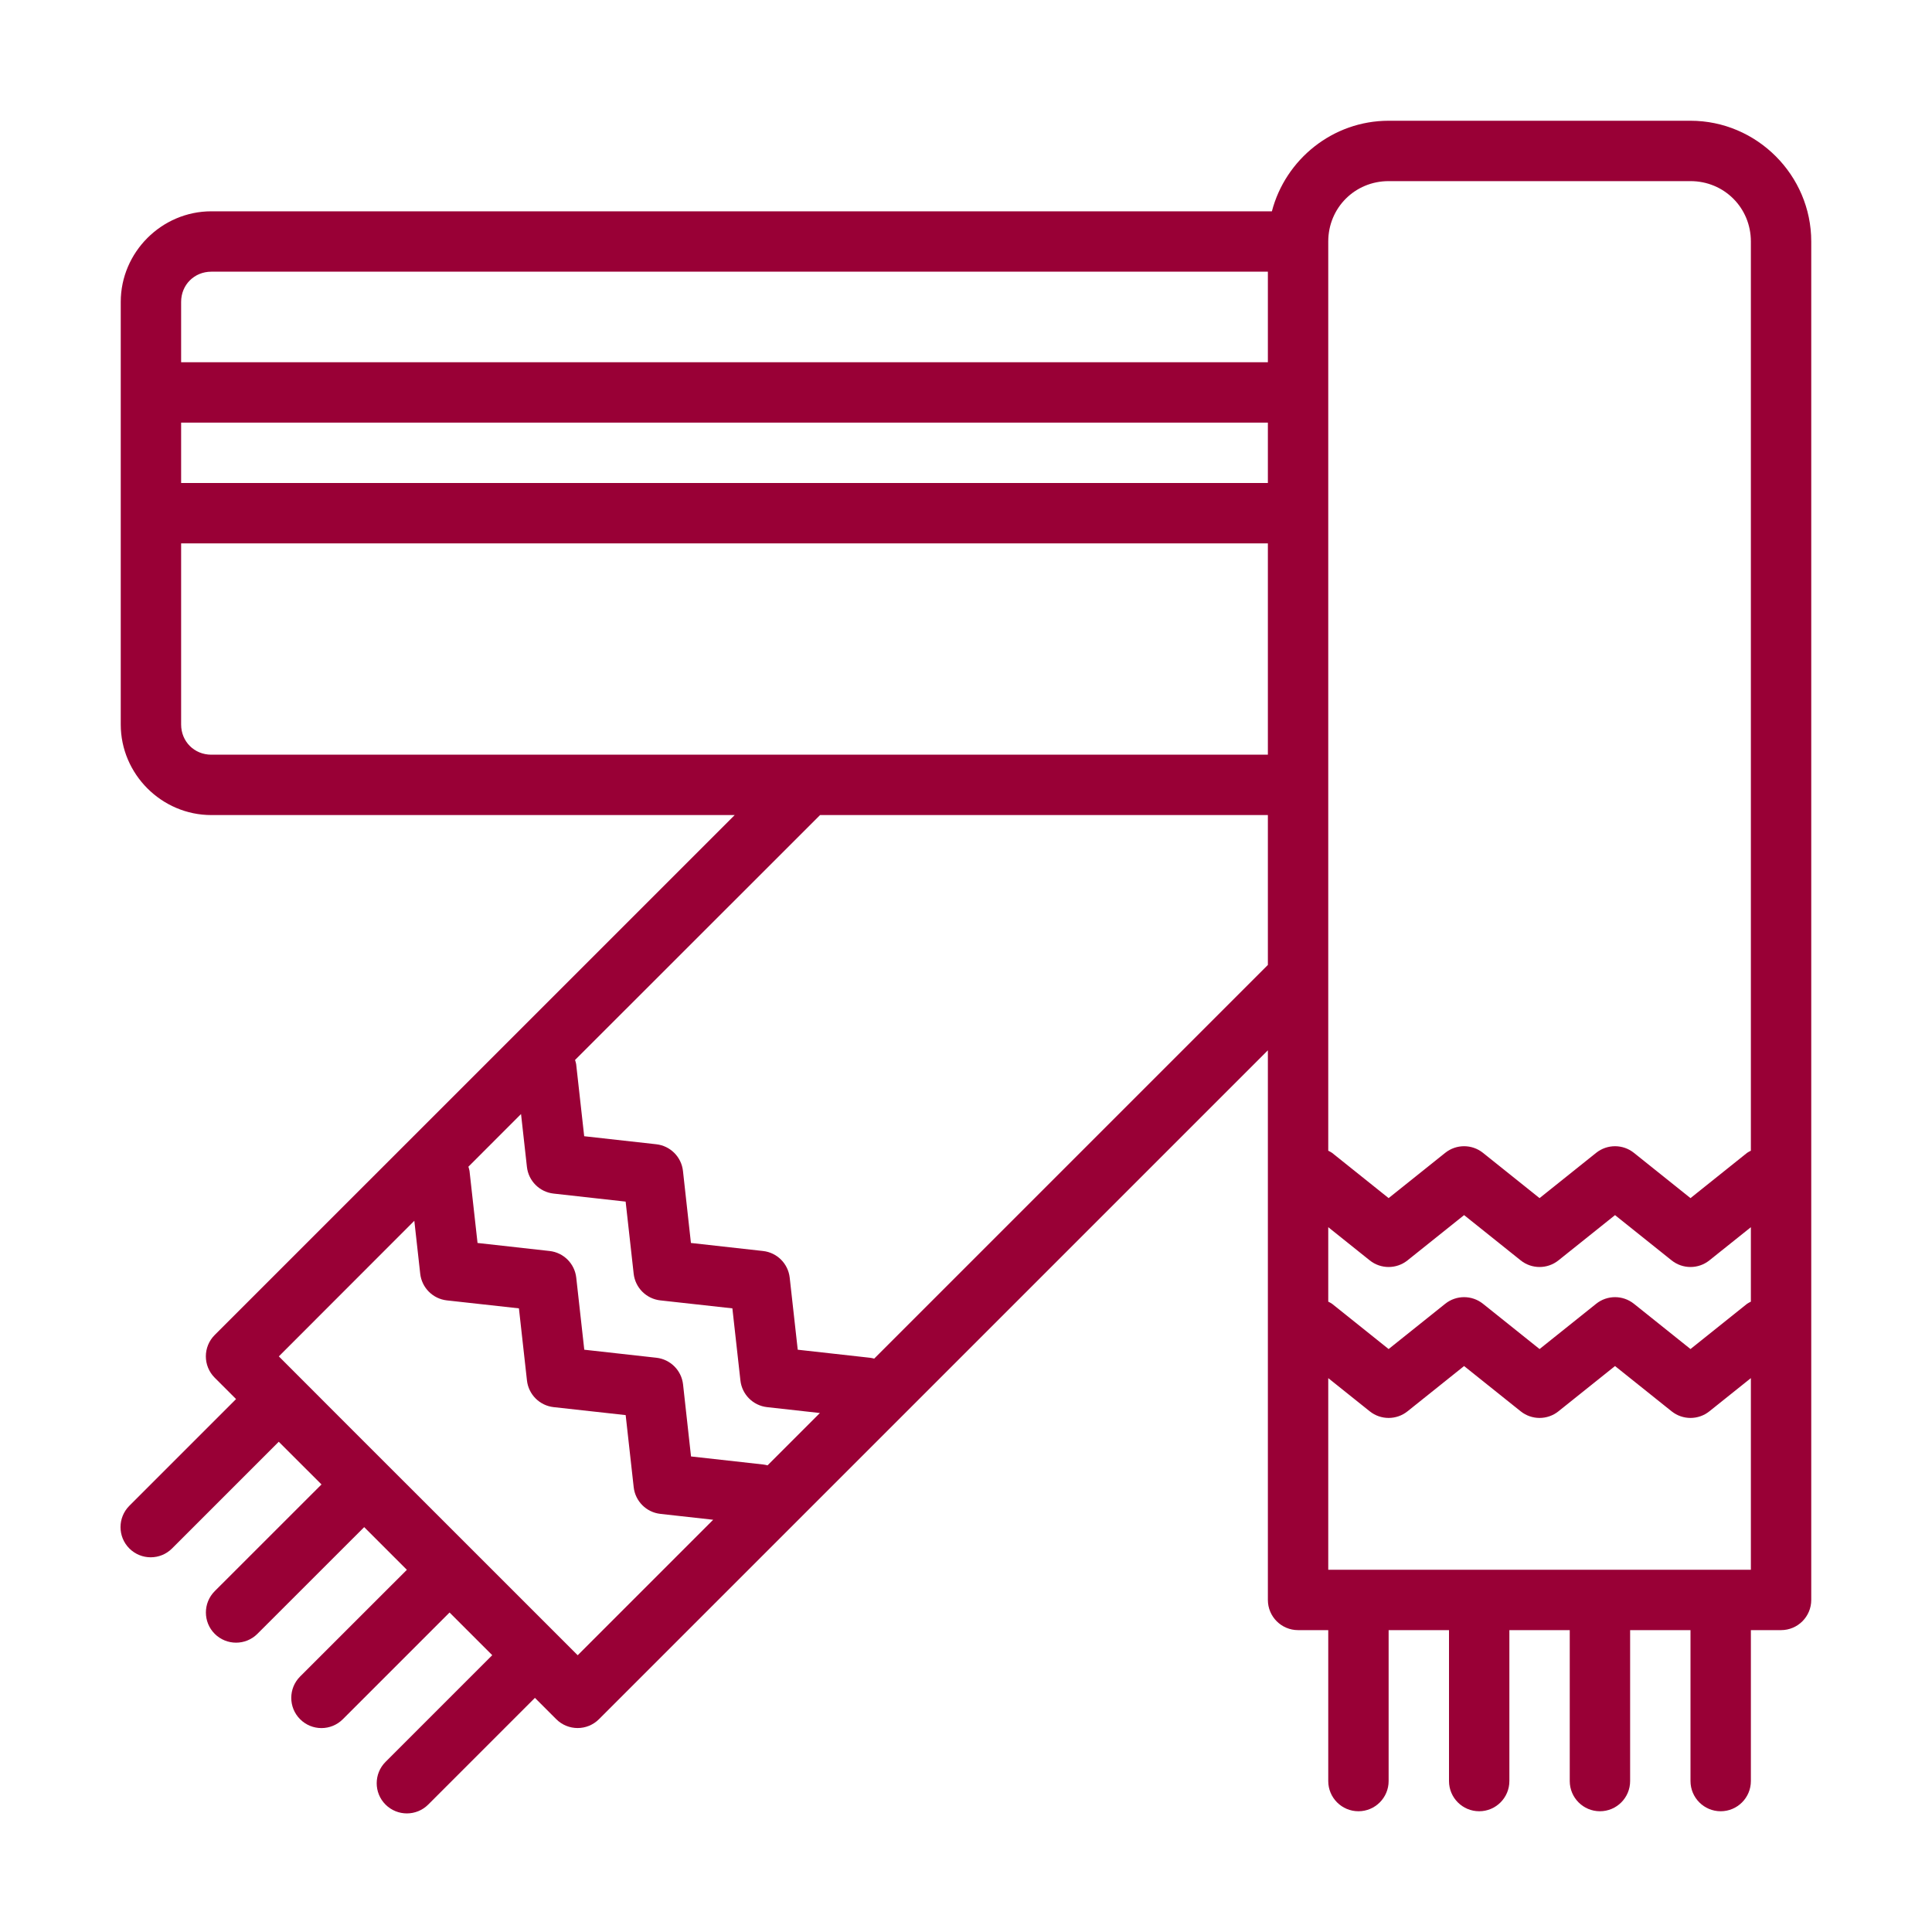 <svg xmlns="http://www.w3.org/2000/svg" xmlns:svg="http://www.w3.org/2000/svg" width="800px" height="800px" viewBox="0 0 64 64" id="svg5" xml:space="preserve" fill="#000000"><g id="SVGRepo_bgCarrier" stroke-width="0"></g><g id="SVGRepo_tracerCarrier" stroke-linecap="round" stroke-linejoin="round"></g><g id="SVGRepo_iconCarrier"> <defs id="defs2"></defs> <g id="layer1" transform="translate(-384,-192)"> <path d="m 430,196 c -1.852,0 -3.419,1.282 -3.867,3 H 391 c -1.645,0 -3,1.355 -3,3 v 3 4 7 c 0,1.645 1.355,3 3,3 h 17.338 l -17.225,17.223 c -0.392,0.391 -0.392,1.025 0,1.416 l 0.707,0.707 -3.535,3.535 c -0.39,0.391 -0.39,1.024 0,1.414 0.391,0.39 1.024,0.39 1.414,0 l 3.535,-3.535 1.416,1.414 -3.537,3.535 c -0.39,0.391 -0.39,1.024 0,1.414 0.391,0.39 1.024,0.39 1.414,0 l 3.537,-3.535 1.414,1.414 -3.537,3.535 c -0.39,0.391 -0.39,1.024 0,1.414 0.391,0.392 1.025,0.392 1.416,0 l 3.535,-3.535 1.414,1.414 -3.535,3.535 c -0.39,0.391 -0.39,1.024 0,1.414 0.391,0.39 1.024,0.39 1.414,0 l 3.535,-3.535 0.707,0.707 c 0.391,0.39 1.024,0.39 1.414,0 L 426,226.793 V 245 c 6e-5,0.552 0.448,1 1,1 h 1 v 5 c 0,0.552 0.448,1 1,1 0.552,0 1,-0.448 1,-1 v -5 h 2 v 5 c 0,0.552 0.448,1 1,1 0.552,0 1,-0.448 1,-1 v -5 h 2 v 5 c 0,0.552 0.448,1 1,1 0.552,0 1,-0.448 1,-1 v -5 h 2 v 5 c 0,0.552 0.448,1 1,1 0.552,0 1,-0.448 1,-1 v -5 h 1 c 0.552,-6e-5 1,-0.448 1,-1 v -45 c 0,-2.197 -1.803,-4 -4,-4 z m 0,2 h 10 c 1.116,0 2,0.884 2,2 v 30.119 c -0.043,0.02 -0.085,0.044 -0.125,0.07 l -1.875,1.5 -1.875,-1.5 c -0.365,-0.292 -0.885,-0.292 -1.25,0 l -1.875,1.5 -1.875,-1.5 c -0.365,-0.292 -0.885,-0.292 -1.25,0 l -1.875,1.5 -1.875,-1.5 c -0.04,-0.026 -0.082,-0.05 -0.125,-0.07 V 200 c 0,-1.116 0.884,-2 2,-2 z m -39,3 h 35 v 3 h -36 v -2 c 0,-0.564 0.436,-1 1,-1 z m -1,5 h 36 v 2 h -36 z m 0,4 h 36 v 7 h -35 c -0.564,0 -1,-0.436 -1,-1 z m 21.166,9 H 426 v 4.965 l -13.041,13.041 c -0.048,-0.013 -0.097,-0.023 -0.146,-0.029 l -2.387,-0.266 -0.266,-2.387 c -0.052,-0.464 -0.418,-0.831 -0.883,-0.883 l -2.389,-0.266 -0.264,-2.387 c -0.052,-0.465 -0.42,-0.832 -0.885,-0.883 l -2.387,-0.266 -0.266,-2.387 c -0.009,-0.047 -0.021,-0.093 -0.037,-0.139 z m -9.906,9.904 0.195,1.752 c 0.052,0.464 0.418,0.831 0.883,0.883 l 2.387,0.266 0.266,2.387 c 0.051,0.465 0.418,0.833 0.883,0.885 l 2.387,0.264 0.266,2.387 c 0.051,0.465 0.418,0.833 0.883,0.885 l 1.75,0.195 -1.734,1.734 c -0.048,-0.013 -0.097,-0.023 -0.146,-0.029 l -2.389,-0.266 -0.264,-2.387 c -0.052,-0.465 -0.42,-0.832 -0.885,-0.883 l -2.387,-0.266 -0.266,-2.387 c -0.052,-0.464 -0.418,-0.831 -0.883,-0.883 l -2.387,-0.266 -0.266,-2.387 c -0.009,-0.047 -0.021,-0.093 -0.037,-0.139 z m 31.24,3.348 1.875,1.5 c 0.365,0.292 0.885,0.292 1.25,0 l 1.875,-1.5 1.875,1.5 c 0.365,0.292 0.885,0.292 1.25,0 L 442,232.652 v 2.467 c -0.043,0.02 -0.085,0.044 -0.125,0.07 l -1.875,1.5 -1.875,-1.5 c -0.365,-0.292 -0.885,-0.292 -1.25,0 l -1.875,1.5 -1.875,-1.5 c -0.365,-0.292 -0.885,-0.292 -1.25,0 l -1.875,1.5 -1.875,-1.5 c -0.04,-0.026 -0.082,-0.05 -0.125,-0.07 v -2.467 l 1.375,1.1 c 0.365,0.292 0.885,0.292 1.25,0 z m -34.775,0.188 0.195,1.752 c 0.051,0.465 0.418,0.833 0.883,0.885 l 2.387,0.264 0.266,2.387 c 0.051,0.465 0.418,0.833 0.883,0.885 l 2.387,0.264 0.266,2.389 c 0.052,0.464 0.418,0.831 0.883,0.883 l 1.75,0.195 -4.488,4.488 c -3.297,-3.303 -6.605,-6.596 -9.9,-9.9 z m 34.775,4.812 1.875,1.5 c 0.365,0.292 0.885,0.292 1.25,0 l 1.875,-1.5 1.875,1.5 c 0.365,0.292 0.885,0.292 1.25,0 L 442,237.652 V 244 h -14 v -6.348 l 1.375,1.1 c 0.365,0.292 0.885,0.292 1.25,0 z" id="path11104" style="color:#990036;fill:#990036;fill-rule:evenodd;stroke-linecap:round;stroke-linejoin:round;stroke-miterlimit:4.1"></path> </g> </g></svg>